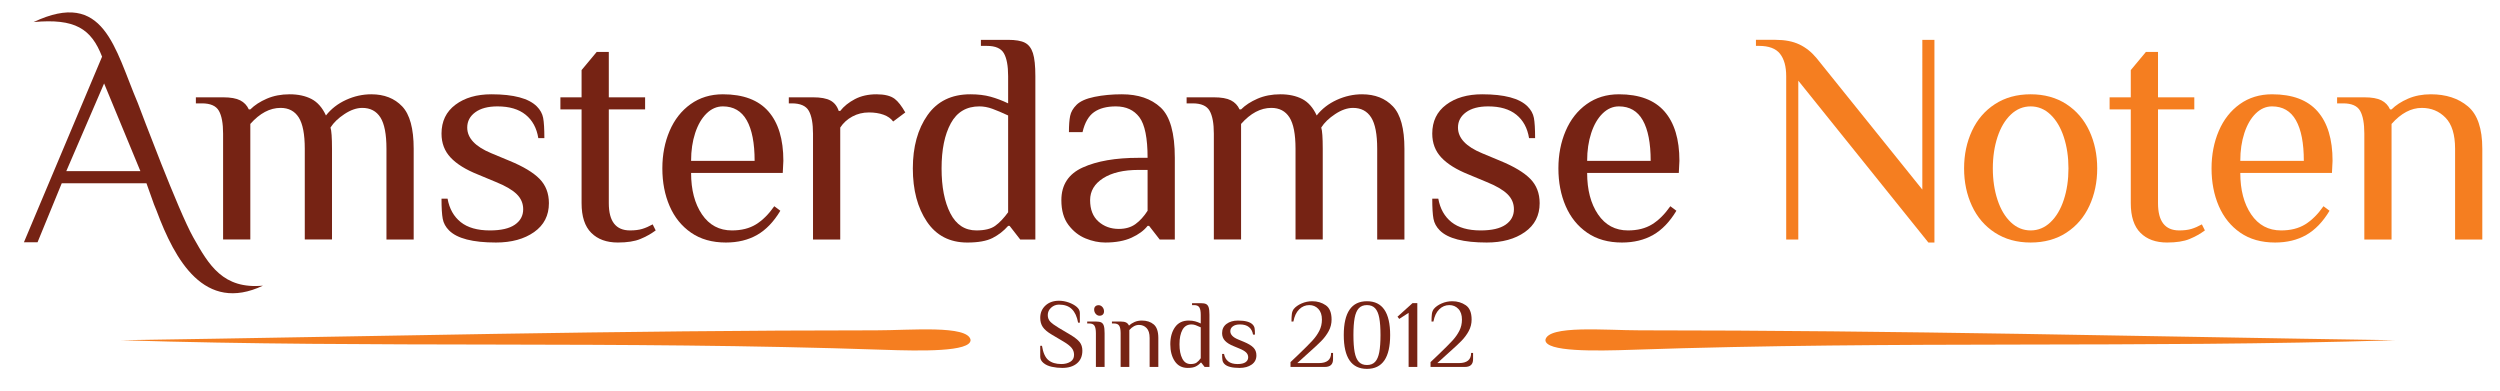 <?xml version="1.0" encoding="utf-8"?>
<!-- Generator: Adobe Illustrator 14.0.0, SVG Export Plug-In . SVG Version: 6.00 Build 43363)  -->
<!DOCTYPE svg PUBLIC "-//W3C//DTD SVG 1.1//EN" "http://www.w3.org/Graphics/SVG/1.1/DTD/svg11.dtd">
<svg version="1.1" id="Layer_1" xmlns="http://www.w3.org/2000/svg" xmlns:xlink="http://www.w3.org/1999/xlink" x="0px" y="0px"
	 width="595px" height="93px" viewBox="0 0 595 93" enable-background="new 0 0 595 93" xml:space="preserve">
<g>
	<g>
		<path fill="#762314" d="M250.335,87.299c-0.813-0.177-1.476-0.479-1.989-0.909c-0.514-0.429-0.771-0.92-0.771-1.472v-2.622h0.414
			c0.261,1.641,0.767,2.775,1.518,3.404s1.786,0.943,3.105,0.943c0.828,0,1.537-0.181,2.128-0.541
			c0.59-0.36,0.885-0.908,0.885-1.645c0-0.644-0.199-1.203-0.598-1.679s-1.043-0.974-1.932-1.495l-2.829-1.679
			c-0.981-0.583-1.675-1.174-2.082-1.771c-0.407-0.598-0.609-1.326-0.609-2.185c0-1.181,0.41-2.154,1.23-2.921
			c0.82-0.767,1.897-1.15,3.231-1.15c0.782,0,1.556,0.139,2.323,0.414c0.767,0.276,1.399,0.625,1.897,1.046
			c0.498,0.422,0.748,0.909,0.748,1.461V76.8h-0.414c-0.261-1.427-0.755-2.5-1.483-3.221c-0.729-0.721-1.752-1.081-3.07-1.081
			c-0.706,0-1.327,0.241-1.863,0.725c-0.537,0.482-0.805,1.069-0.805,1.76c0,0.629,0.195,1.149,0.586,1.563s1.046,0.897,1.966,1.449
			l2.829,1.679c1.042,0.629,1.779,1.212,2.208,1.748c0.429,0.537,0.644,1.219,0.644,2.047c0,1.288-0.43,2.293-1.288,3.014
			c-0.859,0.721-2.024,1.081-3.496,1.081C251.976,87.563,251.147,87.475,250.335,87.299z"/>
		<path fill="#762314" d="M260.501,77.547c-0.215-0.376-0.644-0.563-1.288-0.563h-0.46v-0.46h2.07c0.567,0,0.993,0.072,1.276,0.218
			c0.284,0.146,0.487,0.411,0.61,0.794c0.123,0.384,0.184,0.966,0.184,1.748v8.05h-2.07v-8.05
			C260.823,78.501,260.715,77.923,260.501,77.547z M260.788,74.706c-0.253-0.291-0.379-0.636-0.379-1.035
			c0-0.322,0.096-0.575,0.288-0.759c0.191-0.185,0.449-0.276,0.771-0.276c0.353,0,0.655,0.146,0.909,0.438
			c0.253,0.291,0.379,0.636,0.379,1.035c0,0.321-0.096,0.574-0.288,0.759c-0.192,0.184-0.449,0.275-0.771,0.275
			C261.344,75.143,261.042,74.997,260.788,74.706z"/>
		<path fill="#762314" d="M266.389,77.547c-0.215-0.376-0.644-0.563-1.288-0.563h-0.46v-0.46h2.07c0.567,0,1,0.076,1.299,0.229
			c0.299,0.153,0.518,0.384,0.656,0.69h0.115c0.322-0.322,0.74-0.595,1.254-0.816c0.513-0.223,1.092-0.334,1.736-0.334
			c1.15,0,2.089,0.307,2.817,0.92c0.728,0.613,1.093,1.688,1.093,3.22v6.9h-2.07v-6.9c0-1.072-0.241-1.858-0.725-2.357
			c-0.483-0.498-1.085-0.747-1.805-0.747c-0.813,0-1.58,0.406-2.3,1.219v8.786h-2.07v-8.05
			C266.71,78.501,266.603,77.923,266.389,77.547z"/>
		<path fill="#762314" d="M279.602,85.976c-0.713-1.058-1.069-2.406-1.069-4.048c0-1.641,0.372-2.989,1.115-4.048
			c0.744-1.058,1.829-1.587,3.255-1.587c0.583,0,1.096,0.062,1.541,0.184c0.444,0.123,0.889,0.292,1.334,0.507v-2.07
			c0-0.782-0.107-1.36-0.322-1.736s-0.644-0.563-1.288-0.563h-0.46v-0.46h2.07c0.567,0,0.992,0.072,1.276,0.218
			c0.284,0.146,0.486,0.411,0.609,0.794c0.123,0.384,0.184,0.966,0.184,1.748v12.42h-1.15l-0.805-1.035h-0.115
			c-0.337,0.384-0.732,0.69-1.185,0.92c-0.453,0.23-1.093,0.346-1.92,0.346C281.338,87.563,280.314,87.034,279.602,85.976z
			 M284.788,86.298c0.322-0.229,0.652-0.575,0.989-1.035v-7.359c-0.46-0.215-0.859-0.384-1.196-0.506
			c-0.337-0.123-0.667-0.185-0.989-0.185c-0.981,0-1.706,0.43-2.174,1.288c-0.468,0.859-0.701,2.001-0.701,3.427
			c0,1.411,0.222,2.55,0.667,3.416c0.444,0.866,1.104,1.299,1.978,1.299C283.991,86.643,284.466,86.528,284.788,86.298z"/>
		<path fill="#762314" d="M291.435,86.643c-0.261-0.26-0.422-0.555-0.483-0.885c-0.062-0.33-0.092-0.84-0.092-1.529h0.46
			c0.138,0.767,0.472,1.36,1,1.782c0.529,0.422,1.269,0.633,2.22,0.633c0.843,0,1.476-0.146,1.897-0.438
			c0.421-0.291,0.632-0.683,0.632-1.173c0-0.444-0.165-0.828-0.495-1.15s-0.855-0.628-1.575-0.92l-1.38-0.575
			c-0.92-0.368-1.61-0.797-2.07-1.288c-0.46-0.49-0.69-1.096-0.69-1.816c0-0.936,0.353-1.668,1.058-2.196
			c0.705-0.529,1.618-0.794,2.737-0.794c1.687,0,2.837,0.307,3.45,0.92c0.26,0.261,0.421,0.552,0.483,0.874
			c0.061,0.322,0.092,0.836,0.092,1.541h-0.46c-0.123-0.767-0.445-1.36-0.966-1.782c-0.521-0.422-1.234-0.633-2.139-0.633
			c-0.721,0-1.284,0.149-1.69,0.448c-0.406,0.3-0.609,0.687-0.609,1.162c0,0.797,0.613,1.449,1.84,1.955l1.38,0.574
			c1.043,0.43,1.802,0.886,2.277,1.369c0.475,0.482,0.713,1.101,0.713,1.852c0,0.936-0.376,1.667-1.127,2.196
			c-0.751,0.529-1.717,0.794-2.898,0.794C293.236,87.563,292.048,87.257,291.435,86.643z"/>
		<path fill="#762314" d="M309.007,84.412c1.518-1.457,2.629-2.568,3.335-3.335c0.705-0.767,1.261-1.557,1.667-2.369
			c0.406-0.813,0.609-1.694,0.609-2.645c0-1.104-0.288-1.955-0.862-2.554c-0.575-0.598-1.285-0.896-2.127-0.896
			c-0.936,0-1.745,0.337-2.427,1.012c-0.683,0.675-1.139,1.641-1.369,2.898h-0.46c0-0.767,0.031-1.377,0.092-1.829
			c0.061-0.452,0.214-0.839,0.46-1.161c0.429-0.521,1.046-0.958,1.852-1.312c0.805-0.353,1.652-0.528,2.542-0.528
			c1.211,0,2.28,0.318,3.208,0.954c0.927,0.637,1.391,1.775,1.391,3.416c0,0.966-0.226,1.87-0.678,2.714
			c-0.453,0.843-1.035,1.629-1.748,2.357s-1.721,1.667-3.024,2.817c-1.35,1.211-2.254,2.032-2.714,2.461h5.175
			c0.935,0,1.648-0.199,2.139-0.598c0.49-0.399,0.736-1.005,0.736-1.817h0.46v1.495c0,1.227-0.652,1.84-1.955,1.84h-8.165v-1.15
			C307.957,85.401,308.578,84.811,309.007,84.412z"/>
		<path fill="#762314" d="M319.817,79.743c0-5.367,1.84-8.05,5.52-8.05c3.68,0,5.52,2.683,5.52,8.05s-1.84,8.05-5.52,8.05
			C321.657,87.793,319.817,85.11,319.817,79.743z M327.281,86.114c0.467-0.506,0.797-1.276,0.989-2.312
			c0.191-1.035,0.288-2.389,0.288-4.06s-0.096-3.024-0.288-4.06c-0.192-1.035-0.521-1.806-0.989-2.312
			c-0.468-0.506-1.116-0.759-1.944-0.759c-0.828,0-1.476,0.253-1.943,0.759s-0.797,1.276-0.989,2.312
			c-0.192,1.035-0.288,2.389-0.288,4.06s0.096,3.024,0.288,4.06c0.191,1.035,0.521,1.806,0.989,2.312s1.116,0.759,1.943,0.759
			C326.165,86.873,326.813,86.62,327.281,86.114z"/>
		<path fill="#762314" d="M335.25,74.453l-2.231,1.449l-0.414-0.529l3.565-3.22h1.15v15.18h-2.07V74.453z"/>
		<path fill="#762314" d="M342.334,84.412c1.518-1.457,2.629-2.568,3.335-3.335c0.705-0.767,1.261-1.557,1.667-2.369
			s0.609-1.694,0.609-2.645c0-1.104-0.287-1.955-0.861-2.554c-0.576-0.598-1.285-0.896-2.128-0.896
			c-0.936,0-1.745,0.337-2.427,1.012c-0.683,0.675-1.139,1.641-1.369,2.898h-0.46c0-0.767,0.031-1.377,0.092-1.829
			c0.061-0.452,0.214-0.839,0.46-1.161c0.429-0.521,1.046-0.958,1.852-1.312c0.805-0.353,1.652-0.528,2.542-0.528
			c1.211,0,2.28,0.318,3.208,0.954c0.927,0.637,1.392,1.775,1.392,3.416c0,0.966-0.227,1.87-0.679,2.714
			c-0.452,0.843-1.035,1.629-1.748,2.357s-1.721,1.667-3.024,2.817c-1.35,1.211-2.254,2.032-2.714,2.461h5.175
			c0.936,0,1.648-0.199,2.139-0.598c0.49-0.399,0.736-1.005,0.736-1.817h0.46v1.495c0,1.227-0.651,1.84-1.955,1.84h-8.165v-1.15
			C341.283,85.401,341.904,84.811,342.334,84.412z"/>
	</g>
</g>
<g>
	<g>
		<path fill="#762314" d="M52.089,26.365c-0.673-1.175-2.016-1.764-4.032-1.764h-1.44v-1.44h6.48c1.775,0,3.132,0.241,4.068,0.72
			c0.936,0.48,1.62,1.201,2.052,2.16h0.36c1.008-1.008,2.315-1.86,3.924-2.556c1.607-0.695,3.42-1.044,5.436-1.044
			s3.744,0.373,5.184,1.116c1.44,0.745,2.592,2.052,3.456,3.924c1.248-1.584,2.844-2.819,4.788-3.708
			c1.944-0.888,3.947-1.332,6.012-1.332c3.071,0,5.52,0.961,7.344,2.88c1.823,1.92,2.736,5.281,2.736,10.08v21.6h-6.48v-21.6
			c0-3.456-0.48-5.94-1.44-7.452c-0.961-1.512-2.401-2.268-4.32-2.268c-1.344,0-2.761,0.493-4.248,1.476
			c-1.489,0.984-2.592,2.052-3.312,3.204c0.239,0.72,0.36,2.401,0.36,5.04v21.6h-6.48v-21.6c0-3.456-0.48-5.94-1.44-7.452
			c-0.961-1.512-2.401-2.268-4.32-2.268c-2.544,0-4.944,1.272-7.2,3.816v27.504h-6.48v-25.2
			C53.097,29.353,52.761,27.542,52.089,26.365z"/>
		<path fill="#762314" d="M106.88,54.841c-0.817-0.815-1.321-1.739-1.512-2.771c-0.192-1.032-0.288-2.627-0.288-4.787h1.44
			c0.432,2.399,1.476,4.259,3.132,5.58c1.656,1.32,3.971,1.979,6.948,1.979c2.639,0,4.62-0.455,5.94-1.368
			c1.32-0.912,1.98-2.136,1.98-3.673c0-1.392-0.516-2.592-1.548-3.6c-1.033-1.008-2.676-1.968-4.932-2.88l-4.32-1.8
			c-2.88-1.152-5.04-2.495-6.48-4.032c-1.44-1.536-2.16-3.431-2.16-5.688c0-2.927,1.104-5.22,3.312-6.876
			c2.208-1.656,5.064-2.484,8.568-2.484c5.279,0,8.879,0.961,10.8,2.88c0.815,0.817,1.32,1.728,1.512,2.736
			c0.191,1.008,0.288,2.617,0.288,4.824h-1.44c-0.385-2.399-1.393-4.259-3.024-5.58c-1.632-1.32-3.864-1.981-6.696-1.981
			c-2.257,0-4.021,0.469-5.292,1.405c-1.272,0.936-1.908,2.148-1.908,3.636c0,2.497,1.919,4.536,5.76,6.12l4.32,1.8
			c3.264,1.345,5.64,2.772,7.128,4.284c1.487,1.512,2.232,3.445,2.232,5.796c0,2.928-1.177,5.22-3.528,6.876
			c-2.353,1.655-5.376,2.483-9.072,2.483C112.52,57.721,108.799,56.762,106.88,54.841z"/>
		<path fill="#762314" d="M140.72,55.417c-1.537-1.535-2.304-3.888-2.304-7.056V26.04h-5.04v-2.879h5.04v-6.48l3.6-4.32h2.88v10.8
			h8.64v2.879h-8.64v22.321c0,4.32,1.679,6.48,5.04,6.48c1.152,0,2.124-0.119,2.916-0.359c0.792-0.241,1.62-0.601,2.484-1.08
			l0.72,1.439c-1.104,0.816-2.329,1.5-3.672,2.051c-1.344,0.552-3.121,0.828-5.328,0.828
			C144.367,57.721,142.255,56.954,140.72,55.417z"/>
		<path fill="#762314" d="M164.48,55.381c-2.257-1.56-3.96-3.672-5.112-6.336c-1.152-2.664-1.728-5.652-1.728-8.964
			c0-3.264,0.576-6.239,1.728-8.928c1.152-2.688,2.819-4.812,5.004-6.372c2.184-1.559,4.739-2.34,7.668-2.34
			c4.848,0,8.46,1.357,10.836,4.068c2.376,2.712,3.564,6.637,3.564,11.772l-0.144,2.88H164.48c0,4.032,0.864,7.32,2.592,9.865
			s4.104,3.815,7.128,3.815c2.256,0,4.164-0.479,5.724-1.439c1.559-0.961,3.012-2.401,4.356-4.32l1.44,1.08
			c-1.584,2.64-3.432,4.56-5.544,5.759c-2.113,1.199-4.584,1.8-7.416,1.8C169.495,57.721,166.735,56.941,164.48,55.381z
			 M177.728,28.633c-1.249-2.208-3.145-3.313-5.688-3.313c-1.44,0-2.736,0.565-3.888,1.693c-1.152,1.128-2.052,2.676-2.7,4.644
			c-0.648,1.969-0.972,4.177-0.972,6.625h15.12C179.6,34.058,178.976,30.841,177.728,28.633z"/>
		<path fill="#762314" d="M192.487,26.365c-0.673-1.175-2.016-1.764-4.032-1.764h-0.72v-1.44h5.76c1.824,0,3.204,0.252,4.14,0.756
			s1.595,1.332,1.98,2.484h0.36c0.864-1.104,2.027-2.04,3.492-2.808c1.464-0.767,3.179-1.152,5.148-1.152
			c1.919,0,3.359,0.36,4.32,1.08c0.815,0.625,1.656,1.705,2.52,3.24l-2.88,2.16c-0.529-0.72-1.296-1.26-2.304-1.62
			c-1.008-0.36-2.16-0.54-3.456-0.54c-1.44,0-2.761,0.324-3.96,0.972c-1.201,0.648-2.16,1.524-2.88,2.628v26.64h-6.48v-25.2
			C193.495,29.353,193.159,27.542,192.487,26.365z"/>
		<path fill="#762314" d="M220.603,52.753c-2.232-3.312-3.348-7.535-3.348-12.672c0-5.136,1.164-9.36,3.492-12.672
			c2.328-3.312,5.724-4.968,10.188-4.968c1.824,0,3.431,0.192,4.824,0.576c1.392,0.385,2.783,0.912,4.176,1.584v-6.48
			c0-2.448-0.336-4.259-1.008-5.436c-0.673-1.176-2.016-1.764-4.032-1.764h-1.44v-1.44h6.48c1.775,0,3.107,0.229,3.996,0.684
			c0.888,0.457,1.523,1.285,1.908,2.484c0.384,1.2,0.576,3.024,0.576,5.472v38.88h-3.6l-2.52-3.24h-0.36
			c-1.056,1.2-2.292,2.16-3.708,2.88c-1.417,0.721-3.42,1.08-6.012,1.08C226.039,57.721,222.835,56.065,220.603,52.753z
			 M236.839,53.761c1.008-0.72,2.04-1.8,3.096-3.24v-23.04c-1.44-0.671-2.688-1.199-3.744-1.584
			c-1.056-0.384-2.088-0.576-3.096-0.576c-3.072,0-5.34,1.345-6.804,4.032c-1.465,2.688-2.196,6.264-2.196,10.728
			c0,4.417,0.695,7.98,2.088,10.692c1.392,2.712,3.456,4.067,6.192,4.067C234.343,54.841,235.831,54.481,236.839,53.761z"/>
		<path fill="#762314" d="M258.366,56.749c-1.584-0.648-2.941-1.716-4.068-3.204c-1.128-1.487-1.692-3.456-1.692-5.904
			c0-3.647,1.692-6.239,5.076-7.776c3.384-1.535,7.813-2.304,13.284-2.304h2.16c0-4.704-0.648-7.92-1.944-9.648
			s-3.168-2.592-5.616-2.592c-2.159,0-3.888,0.457-5.184,1.368c-1.296,0.913-2.208,2.497-2.736,4.752h-3.239
			c0-1.631,0.096-2.916,0.288-3.852c0.19-0.936,0.694-1.811,1.512-2.628c0.864-0.864,2.291-1.5,4.284-1.908
			c1.991-0.407,4.163-0.612,6.516-0.612c3.888,0,6.959,1.044,9.216,3.132c2.256,2.088,3.384,6.084,3.384,11.988v19.44h-3.6
			l-2.52-3.24h-0.36c-0.864,1.105-2.137,2.041-3.816,2.809c-1.681,0.767-3.769,1.151-6.264,1.151
			C261.509,57.721,259.95,57.397,258.366,56.749z M270.246,53.329c1.055-0.768,2.016-1.824,2.88-3.168v-9.72h-2.16
			c-3.553,0-6.36,0.661-8.424,1.98c-2.064,1.321-3.096,3.06-3.096,5.22c0,2.209,0.659,3.9,1.979,5.076
			c1.319,1.177,2.939,1.765,4.86,1.765C267.87,54.481,269.189,54.098,270.246,53.329z"/>
		<path fill="#762314" d="M287.885,26.365c-0.673-1.175-2.016-1.764-4.032-1.764h-1.439v-1.44h6.479c1.775,0,3.133,0.241,4.068,0.72
			c0.936,0.48,1.62,1.201,2.052,2.16h0.36c1.008-1.008,2.315-1.86,3.924-2.556c1.607-0.695,3.42-1.044,5.436-1.044
			c2.017,0,3.744,0.373,5.185,1.116c1.439,0.745,2.592,2.052,3.456,3.924c1.247-1.584,2.844-2.819,4.788-3.708
			c1.943-0.888,3.947-1.332,6.012-1.332c3.071,0,5.52,0.961,7.344,2.88c1.824,1.92,2.736,5.281,2.736,10.08v21.6h-6.48v-21.6
			c0-3.456-0.479-5.94-1.439-7.452c-0.961-1.512-2.4-2.268-4.32-2.268c-1.344,0-2.761,0.493-4.248,1.476
			c-1.488,0.984-2.592,2.052-3.312,3.204c0.239,0.72,0.359,2.401,0.359,5.04v21.6h-6.479v-21.6c0-3.456-0.48-5.94-1.44-7.452
			c-0.96-1.512-2.4-2.268-4.319-2.268c-2.545,0-4.944,1.272-7.2,3.816v27.504h-6.48v-25.2
			C288.893,29.353,288.557,27.542,287.885,26.365z"/>
		<path fill="#762314" d="M342.676,54.841c-0.816-0.815-1.321-1.739-1.512-2.771c-0.192-1.032-0.288-2.627-0.288-4.787h1.439
			c0.433,2.399,1.477,4.259,3.132,5.58c1.656,1.32,3.972,1.979,6.948,1.979c2.64,0,4.619-0.455,5.94-1.368
			c1.319-0.912,1.979-2.136,1.979-3.673c0-1.392-0.517-2.592-1.548-3.6c-1.032-1.008-2.677-1.968-4.932-2.88l-4.32-1.8
			c-2.88-1.152-5.04-2.495-6.479-4.032c-1.44-1.536-2.16-3.431-2.16-5.688c0-2.927,1.104-5.22,3.312-6.876
			c2.207-1.656,5.063-2.484,8.568-2.484c5.279,0,8.88,0.961,10.8,2.88c0.815,0.817,1.319,1.728,1.512,2.736
			c0.191,1.008,0.288,2.617,0.288,4.824h-1.439c-0.385-2.399-1.394-4.259-3.024-5.58c-1.632-1.32-3.864-1.981-6.696-1.981
			c-2.257,0-4.021,0.469-5.292,1.405c-1.272,0.936-1.907,2.148-1.907,3.636c0,2.497,1.919,4.536,5.76,6.12l4.319,1.8
			c3.264,1.345,5.64,2.772,7.129,4.284c1.486,1.512,2.231,3.445,2.231,5.796c0,2.928-1.177,5.22-3.528,6.876
			c-2.352,1.655-5.376,2.483-9.071,2.483C348.315,57.721,344.595,56.762,342.676,54.841z"/>
		<path fill="#762314" d="M377.74,55.381c-2.257-1.56-3.96-3.672-5.112-6.336c-1.151-2.664-1.728-5.652-1.728-8.964
			c0-3.264,0.576-6.239,1.728-8.928c1.152-2.688,2.819-4.812,5.004-6.372c2.184-1.559,4.74-2.34,7.668-2.34
			c4.848,0,8.46,1.357,10.836,4.068c2.376,2.712,3.564,6.637,3.564,11.772l-0.144,2.88H377.74c0,4.032,0.864,7.32,2.592,9.865
			c1.729,2.545,4.104,3.815,7.128,3.815c2.256,0,4.164-0.479,5.725-1.439c1.559-0.961,3.011-2.401,4.355-4.32l1.44,1.08
			c-1.584,2.64-3.433,4.56-5.544,5.759c-2.113,1.199-4.585,1.8-7.416,1.8C382.756,57.721,379.996,56.941,377.74,55.381z
			 M390.988,28.633c-1.249-2.208-3.145-3.313-5.688-3.313c-1.439,0-2.735,0.565-3.888,1.693c-1.152,1.128-2.052,2.676-2.7,4.644
			c-0.647,1.969-0.972,4.177-0.972,6.625h15.12C392.86,34.058,392.235,30.841,390.988,28.633z"/>
		<path fill="#F57E20" d="M427.996,57.001h-2.88v-38.88c0-2.304-0.492-4.08-1.476-5.328c-0.984-1.248-2.653-1.872-5.004-1.872
			h-0.721v-1.44h4.681c2.207,0,4.079,0.36,5.615,1.08c1.536,0.72,2.904,1.8,4.104,3.24l25.2,31.32V9.481h2.88V57.72h-1.44
			l-30.96-38.519V57.001z"/>
		<path fill="#F57E20" d="M474.798,55.381c-2.4-1.56-4.225-3.684-5.472-6.372c-1.249-2.688-1.872-5.663-1.872-8.928
			c0-3.264,0.623-6.239,1.872-8.928c1.247-2.688,3.071-4.812,5.472-6.372c2.399-1.559,5.231-2.34,8.496-2.34
			c3.264,0,6.095,0.781,8.496,2.34c2.399,1.561,4.223,3.685,5.472,6.372c1.248,2.689,1.872,5.665,1.872,8.928
			c0,3.265-0.624,6.24-1.872,8.928c-1.249,2.688-3.072,4.813-5.472,6.372c-2.401,1.561-5.232,2.34-8.496,2.34
			C480.029,57.721,477.197,56.941,474.798,55.381z M488.01,52.897c1.368-1.297,2.424-3.071,3.168-5.328
			c0.744-2.256,1.116-4.752,1.116-7.488s-0.372-5.231-1.116-7.488c-0.744-2.255-1.8-4.032-3.168-5.328
			c-1.368-1.296-2.94-1.944-4.716-1.944c-1.776,0-3.348,0.648-4.716,1.944c-1.368,1.296-2.425,3.072-3.168,5.328
			c-0.745,2.257-1.116,4.752-1.116,7.488s0.371,5.232,1.116,7.488c0.743,2.257,1.8,4.031,3.168,5.328
			c1.368,1.296,2.939,1.943,4.716,1.943C485.069,54.841,486.642,54.193,488.01,52.897z"/>
		<path fill="#F57E20" d="M509.43,55.417c-1.537-1.535-2.305-3.888-2.305-7.056V26.04h-5.04v-2.879h5.04v-6.48l3.601-4.32h2.88v10.8
			h8.64v2.879h-8.64v22.321c0,4.32,1.68,6.48,5.04,6.48c1.151,0,2.124-0.119,2.916-0.359c0.792-0.241,1.62-0.601,2.483-1.08
			l0.721,1.439c-1.105,0.816-2.329,1.5-3.673,2.051c-1.344,0.552-3.12,0.828-5.327,0.828
			C513.076,57.721,510.965,56.954,509.43,55.417z"/>
		<path fill="#F57E20" d="M533.189,55.381c-2.257-1.56-3.96-3.672-5.112-6.336c-1.151-2.664-1.728-5.652-1.728-8.964
			c0-3.264,0.576-6.239,1.728-8.928c1.152-2.688,2.819-4.812,5.004-6.372c2.184-1.559,4.74-2.34,7.668-2.34
			c4.848,0,8.46,1.357,10.836,4.068c2.376,2.712,3.564,6.637,3.564,11.772l-0.144,2.88h-21.816c0,4.032,0.864,7.32,2.592,9.865
			c1.729,2.545,4.104,3.815,7.128,3.815c2.256,0,4.164-0.479,5.725-1.439c1.559-0.961,3.011-2.401,4.355-4.32l1.44,1.08
			c-1.584,2.64-3.433,4.56-5.544,5.759c-2.113,1.199-4.585,1.8-7.416,1.8C538.205,57.721,535.445,56.941,533.189,55.381z
			 M546.438,28.633c-1.249-2.208-3.145-3.313-5.688-3.313c-1.439,0-2.735,0.565-3.888,1.693c-1.152,1.128-2.052,2.676-2.7,4.644
			c-0.647,1.969-0.972,4.177-0.972,6.625h15.12C548.31,34.058,547.685,30.841,546.438,28.633z"/>
		<path fill="#F57E20" d="M561.701,26.365c-0.673-1.175-2.016-1.764-4.032-1.764h-1.439v-1.44h6.479c1.775,0,3.133,0.241,4.068,0.72
			c0.936,0.48,1.62,1.201,2.052,2.16h0.36c1.008-1.008,2.315-1.86,3.924-2.556c1.607-0.695,3.42-1.044,5.436-1.044
			c3.601,0,6.54,0.961,8.82,2.88c2.279,1.92,3.42,5.281,3.42,10.08v21.6h-6.479v-21.6c0-3.359-0.756-5.819-2.269-7.38
			c-1.512-1.559-3.396-2.34-5.651-2.34c-2.545,0-4.944,1.272-7.2,3.816v27.504h-6.48v-25.2
			C562.709,29.353,562.373,27.542,561.701,26.365z"/>
	</g>
	<path fill="#762314" d="M46,56.5c-3.582-6.374-12.317-29.668-13.194-31.955C27.25,11.5,24.85-2.704,8,5.25
		c9.85-0.901,13.71,1.563,16.294,8.237L5.696,57.656h3.24l5.76-14.04h20.16l1.8,5.04c0.195,0.537,0.403,1.04,0.618,1.523
		c4.367,11.726,11.37,24.401,25.31,17.807C53.092,68.863,49.719,63.117,46,56.5z M15.776,40.736l9-20.88l8.64,20.88H15.776z"/>
</g>
<g>
	<g>
		<path fill-rule="evenodd" clip-rule="evenodd" fill="#F57E20" d="M367.807,80.911c-0.037,2.858,11.829,2.638,20.787,2.333
			c64.393-2.19,120.082-0.347,181.406-2.269c-59.734-0.896-117.968-2.356-179.715-2.356
			C382.063,78.619,368.411,77.326,367.807,80.911z"/>
	</g>
</g>
<g>
	<g>
		<path fill-rule="evenodd" clip-rule="evenodd" fill="#F57E20" d="M231,80.911c0.037,2.858-11.829,2.638-20.787,2.333
			c-64.393-2.19-120.082-0.347-181.406-2.269c59.734-0.896,117.968-2.356,179.715-2.356C216.744,78.619,230.396,77.326,231,80.911z"
			/>
	</g>
</g>
</svg>
